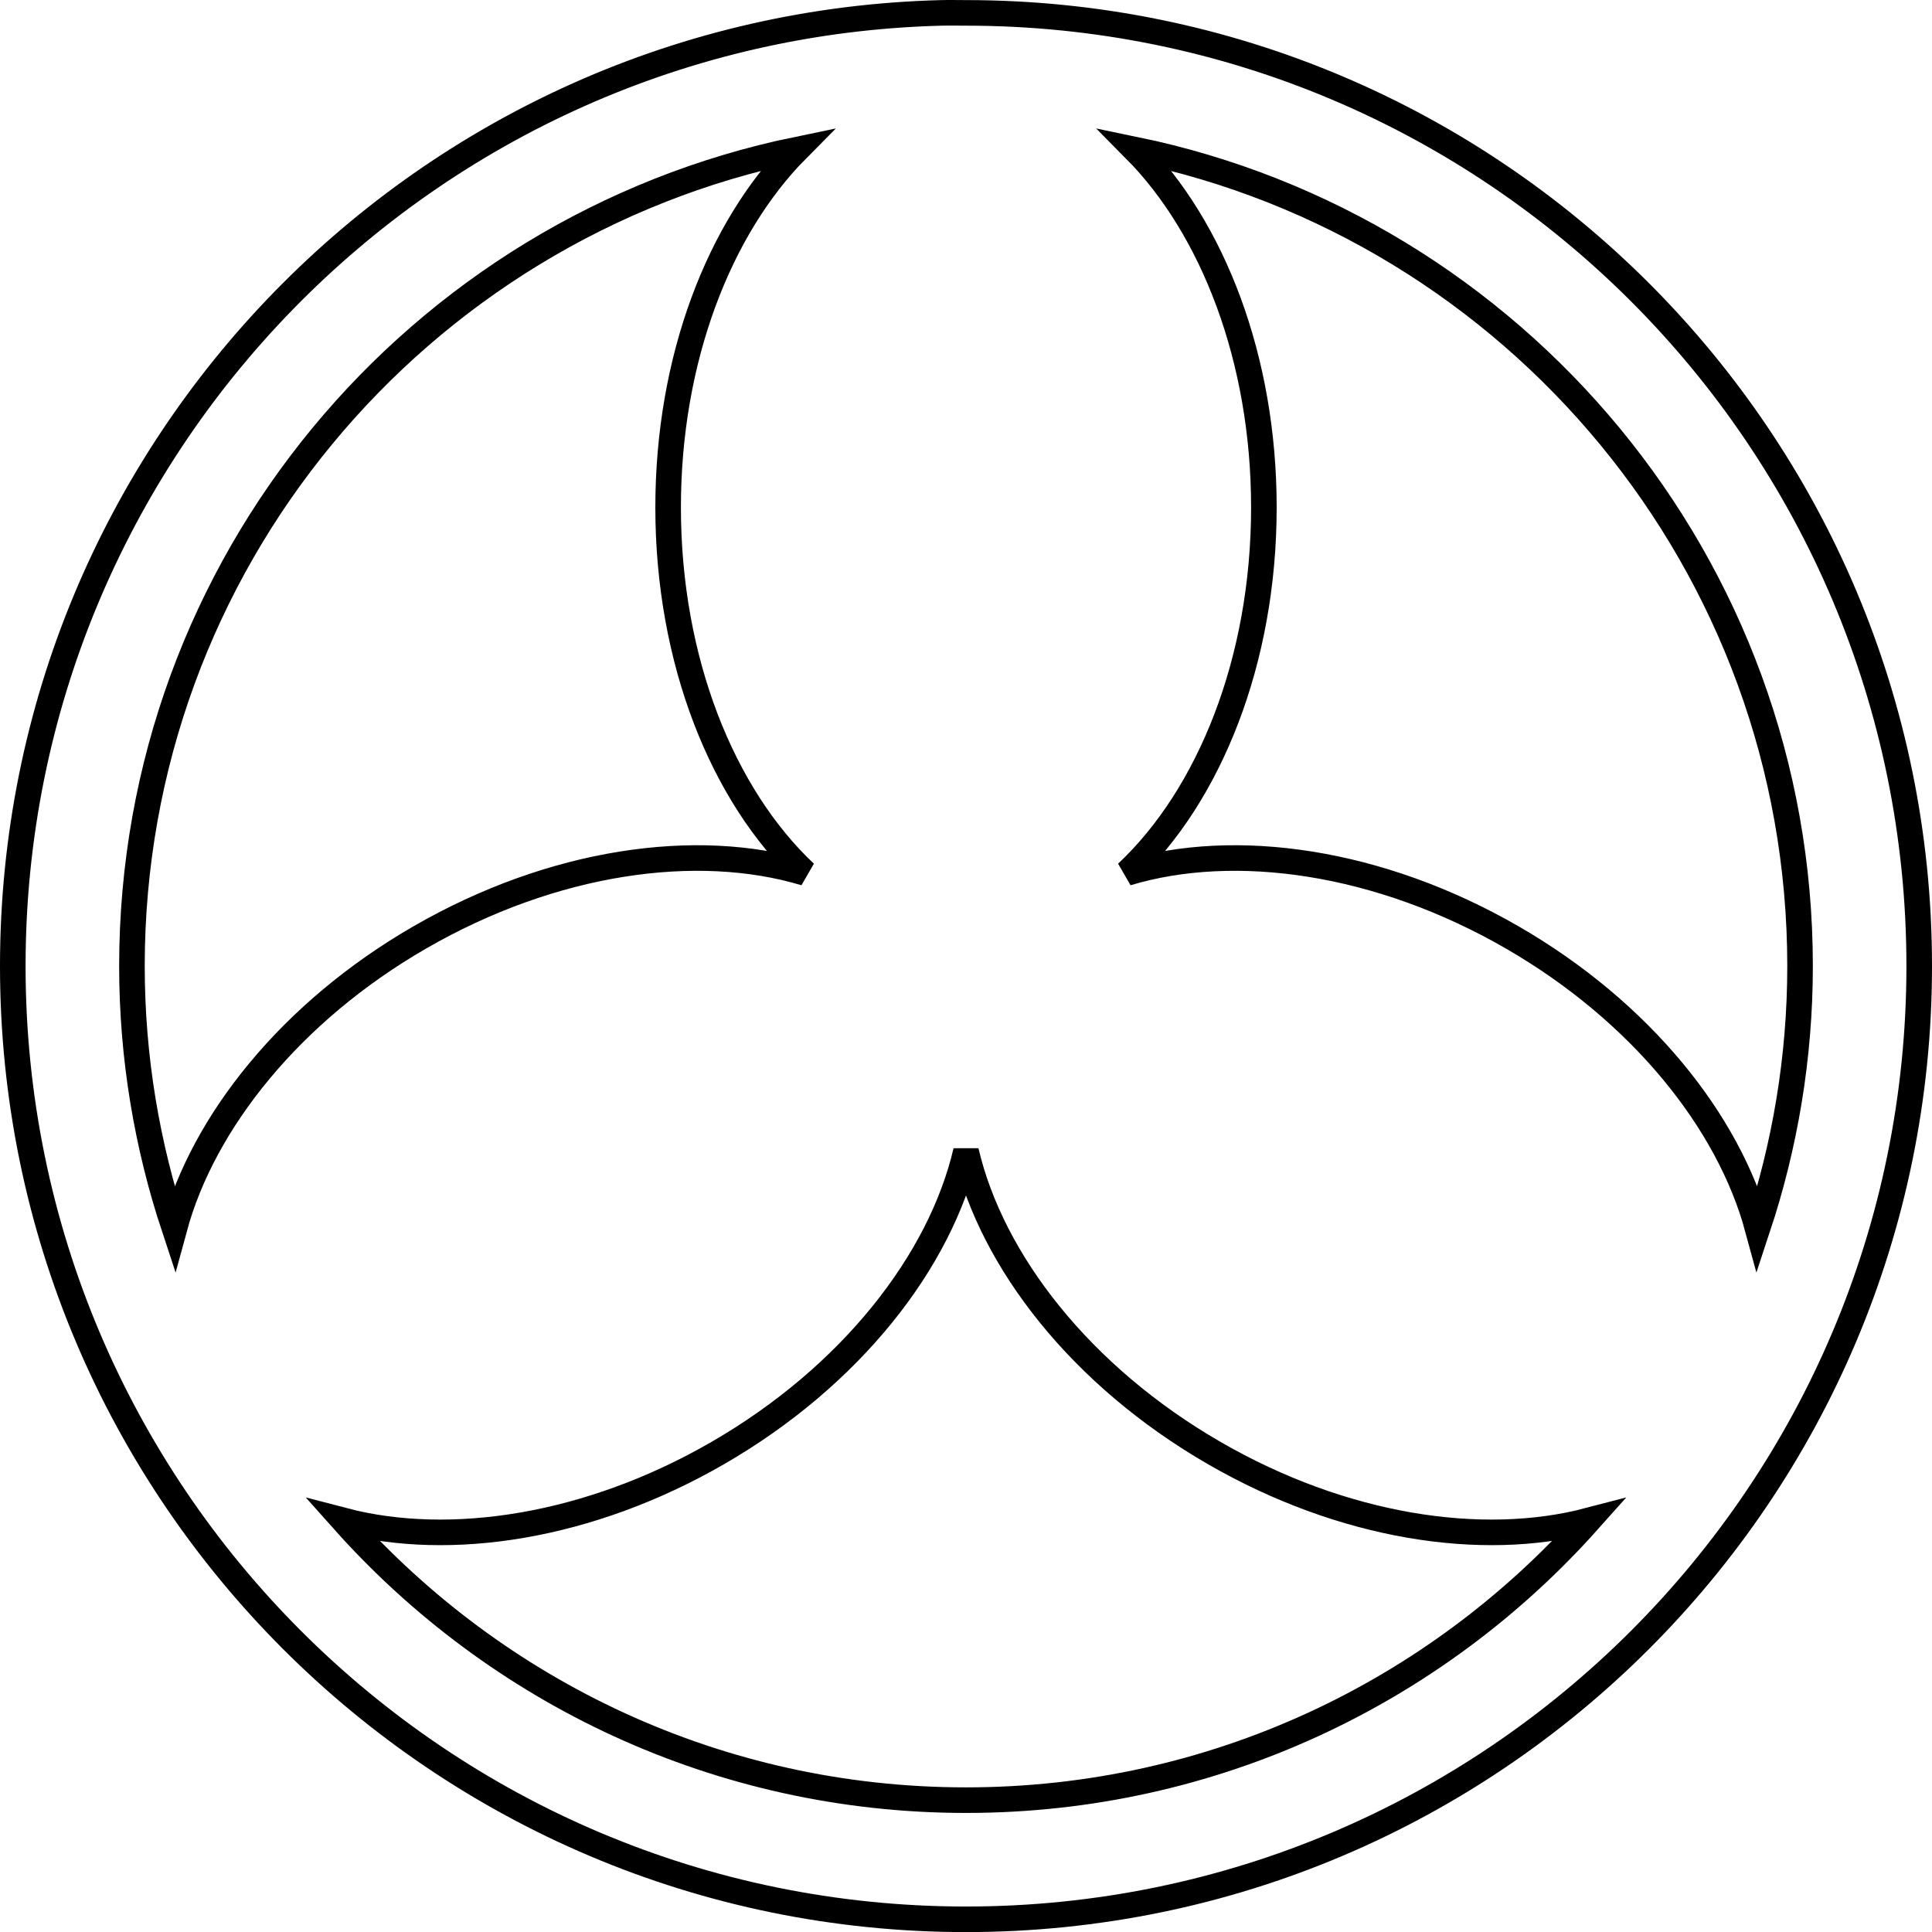 <?xml version="1.0" encoding="UTF-8" standalone="no"?>
<!DOCTYPE svg PUBLIC "-//W3C//DTD SVG 1.0//EN" "http://www.w3.org/TR/2001/REC-SVG-20010904/DTD/svg10.dtd">
<svg xmlns:svg="http://www.w3.org/2000/svg" xmlns="http://www.w3.org/2000/svg" version="1.0" width="302.137" height="302.151" id="svg2338">
  <defs id="defs2340"/>
  <g transform="translate(-343.217, -535.572)" id="layer1">
    <path d="M 490.443,537.587 C 409.932,539.629 345.217,605.655 345.217,686.655 C 345.217,768.941 412,835.723 494.286,835.723 C 576.571,835.723 643.354,768.941 643.354,686.655 C 643.354,604.369 576.571,537.587 494.286,537.587 C 493,537.587 491.721,537.554 490.443,537.587 z M 467.849,558.957 C 455.685,571.232 447.702,591.708 447.702,614.916 C 447.702,638.929 456.248,659.994 469.13,672.098 C 452.208,666.996 429.656,670.167 408.863,682.171 C 388.752,693.782 375.02,710.964 370.489,727.649 C 366.217,714.752 363.851,700.979 363.851,686.655 C 363.851,623.718 408.519,571.195 467.849,558.957 z M 520.722,558.957 C 580.052,571.195 624.721,623.718 624.721,686.655 C 624.721,700.979 622.354,714.752 618.082,727.649 C 613.551,710.964 599.82,693.782 579.709,682.171 C 558.916,670.167 536.363,666.996 519.441,672.098 C 532.324,659.994 540.87,638.929 540.87,614.916 C 540.87,591.708 532.886,571.232 520.722,558.957 z M 494.286,715.595 C 498.301,732.828 512.296,750.794 533.125,762.82 C 553.217,774.42 574.944,777.736 591.646,773.359 C 567.751,800.171 532.998,817.09 494.286,817.09 C 455.573,817.09 420.82,800.171 396.925,773.359 C 413.628,777.736 435.354,774.42 455.446,762.82 C 476.275,750.794 490.27,732.828 494.286,715.595 z " style="opacity: 1; fill: none; fill-opacity: 1; stroke: rgb(0, 0, 0); stroke-width: 4; stroke-miterlimit: 4; stroke-dasharray: none; stroke-dashoffset: 1.8; stroke-opacity: 1;" id="path2367"/>
  </g>
</svg>